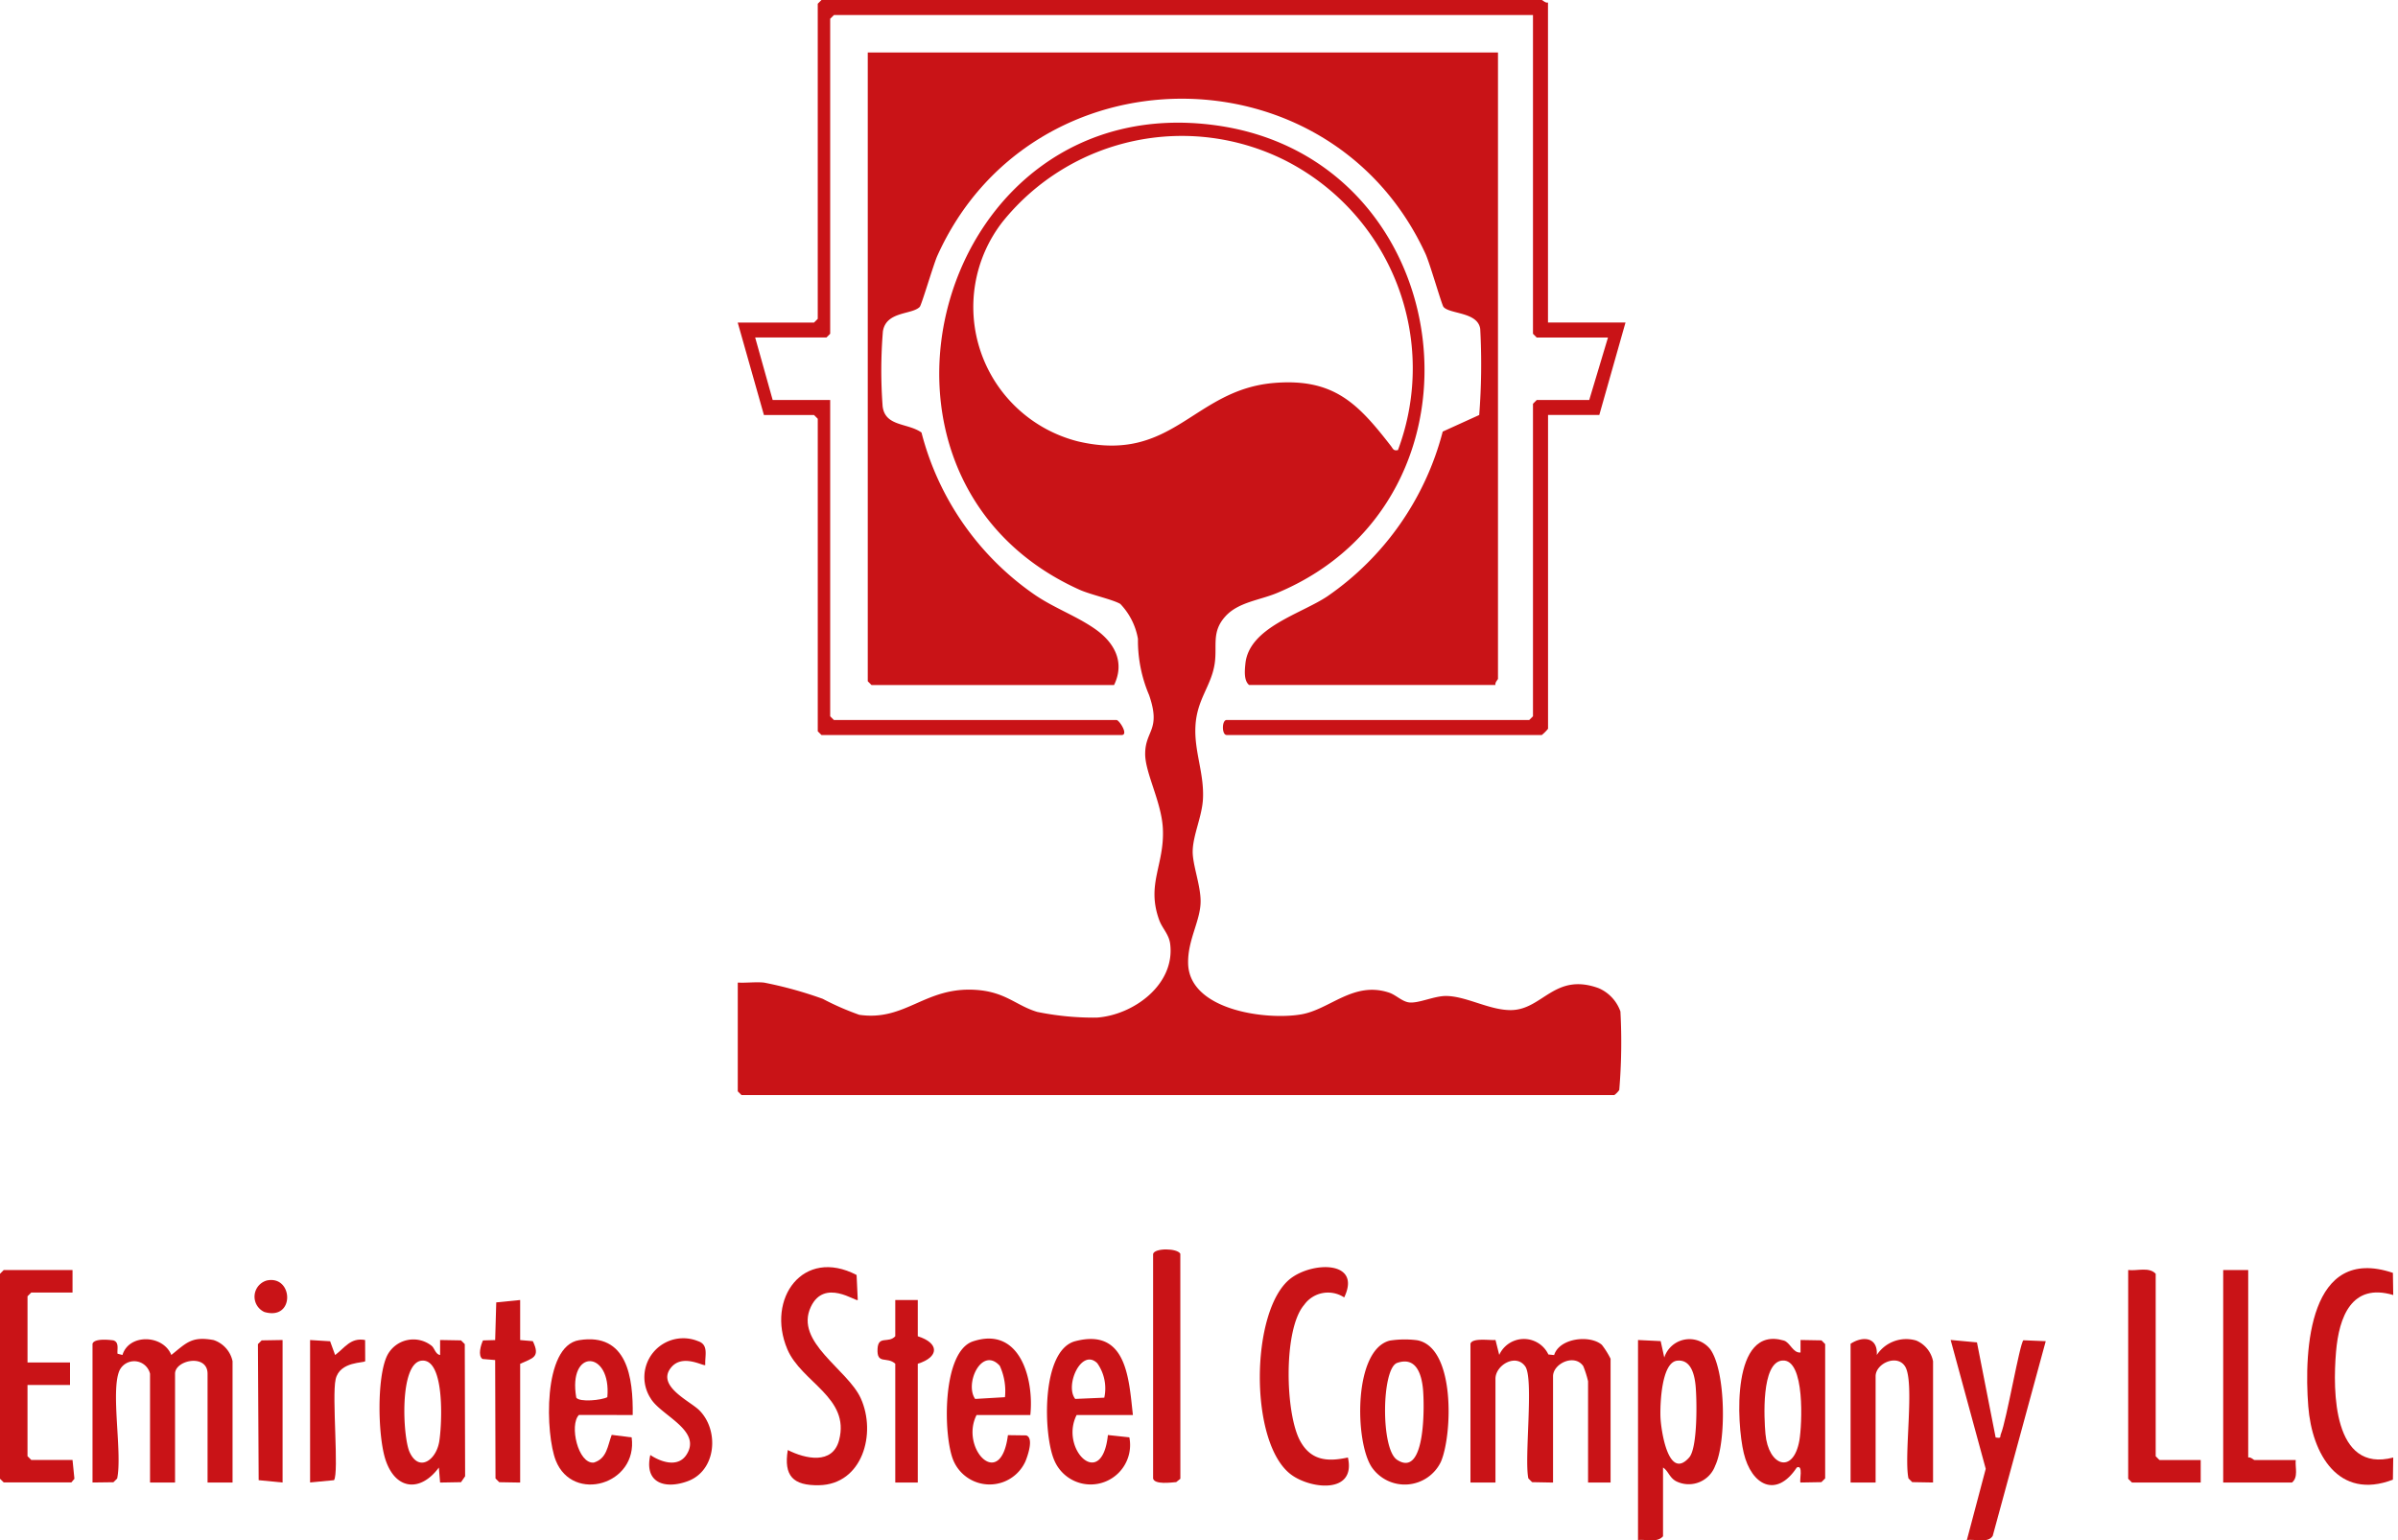 <svg xmlns="http://www.w3.org/2000/svg" width="155.625" height="100" viewBox="0 0 155.625 100">
  <g id="Group_14" data-name="Group 14" transform="translate(-4992.375 4569)">
    <rect id="Rectangle_1" data-name="Rectangle 1" width="144" height="100" transform="translate(5004 -4569)" fill="none"/>
    <path id="Path_105558" data-name="Path 105558" d="M352.283,106.749a2.579,2.579,0,0,0-1.414-1.508c-2.844-1.034-3.627,1.378-5.646,1.423-1.4.032-2.921-.9-4.238-.915-.769-.011-1.766.48-2.394.42-.466-.044-.868-.489-1.321-.638-2.313-.766-3.843,1.1-5.711,1.414-2.3.39-7.258-.281-7.329-3.306-.036-1.535.811-2.782.81-4.04,0-1.048-.526-2.373-.514-3.246.016-1.05.61-2.261.667-3.4.084-1.673-.573-3.066-.488-4.711.089-1.774,1.042-2.611,1.253-4.1.164-1.162-.221-2.035.693-3.04.838-.923,2.219-1.042,3.353-1.516,14.623-6.107,11.833-28.152-3.945-30.354-18.13-2.529-25.08,22.84-8.881,30.142.734.329,2.136.626,2.649.922a4.349,4.349,0,0,1,1.146,2.267,9.033,9.033,0,0,0,.724,3.653c.789,2.288-.248,2.275-.255,3.809-.007,1.246,1.07,3.144,1.149,4.872.109,2.355-1.086,3.585-.239,5.919.2.552.636.922.714,1.561.326,2.642-2.394,4.614-4.768,4.776a18.272,18.272,0,0,1-3.861-.37c-1.379-.415-2.032-1.285-3.929-1.427-3.348-.247-4.59,2.053-7.62,1.615a17.626,17.626,0,0,1-2.371-1.037,25.993,25.993,0,0,0-3.814-1.055c-.56-.052-1.139.029-1.7,0v7.06l.243.243h56.642a1.438,1.438,0,0,0,.321-.328,37.152,37.152,0,0,0,.076-5.1m-35.212-37.01a9,9,0,0,1-4.864-14.28,14.931,14.931,0,0,1,18.37-3.932,15.137,15.137,0,0,1,7.268,18.779c-.3.065-.318-.089-.459-.271-2.123-2.735-3.687-4.4-7.552-4.09-5.291.427-6.552,5.252-12.763,3.794" transform="translate(4745.252 -4610.092)" fill="#c91317"/>
    <path id="Path_105559" data-name="Path 105559" d="M387.9,21V61.655c0,.054-.215.246-.162.406H371.75c-.354-.288-.286-.948-.243-1.381.236-2.365,3.641-3.239,5.344-4.392a18.69,18.69,0,0,0,7.462-10.678l2.369-1.077a42.511,42.511,0,0,0,.065-5.591c-.156-1.11-1.983-.95-2.383-1.426-.117-.14-.885-2.836-1.171-3.454-6.212-13.478-25.583-13.4-31.678.136-.252.56-1.021,3.194-1.144,3.319-.51.516-2.182.267-2.389,1.588a31.354,31.354,0,0,0-.017,4.866c.164,1.326,1.633,1.066,2.522,1.7a18.345,18.345,0,0,0,7.236,10.454c1.3.917,2.779,1.424,4.03,2.3s1.954,2.148,1.231,3.638H347.243L347,61.818V21Z" transform="translate(4701.691 -4586.592)" fill="#c91317"/>
    <path id="Path_105560" data-name="Path 105560" d="M347.584.162V20.936h5.031l-1.7,6h-3.327V47.309a2.706,2.706,0,0,1-.406.406H326.729c-.322,0-.322-.974,0-.974h19.638l.243-.243V26.211l.243-.243h3.408l1.217-4.057h-4.625l-.243-.243V.974H301.248L301,1.217V21.667l-.243.243h-4.625l1.136,4.057H301V46.5l.243.243h18.34c.175,0,.81.974.325.974H300.437l-.243-.243V27.185l-.243-.243H296.7l-1.7-6h4.95l.243-.243V.243L300.437,0h46.741c.054,0,.246.215.406.162" transform="translate(4745.252 -4569)" fill="#c91317"/>
    <path id="Path_105561" data-name="Path 105561" d="M37,535.893c.109-.353,1.032-.264,1.357-.22.384.127.234.568.265.866l.322.083c.423-1.4,2.641-1.324,3.17,0,.994-.8,1.328-1.229,2.749-.968a1.849,1.849,0,0,1,1.225,1.371V544.9H44.466v-7.06c0-1.317-2.11-.9-2.11,0v7.06H40.733v-7.06a1.057,1.057,0,0,0-1.988-.2c-.577,1.348.2,5.344-.145,7l-.243.243L37,544.9Z" transform="translate(4961.379 -5017.659)" fill="#c91317"/>
    <path id="Path_105562" data-name="Path 105562" d="M588,535.9c.123-.4,1.252-.206,1.624-.244l.243.971a1.757,1.757,0,0,1,3.19-.028l.373.038c.348-1.119,2.344-1.326,3.1-.66a5.3,5.3,0,0,1,.563.9v8.034h-1.461v-6.573a6.387,6.387,0,0,0-.313-.985c-.573-.824-1.96-.161-1.96.661v6.9L592,544.888l-.243-.243c-.279-1.283.366-6.46-.2-7.268-.607-.87-1.935-.088-1.935.8v6.735H588Z" transform="translate(4499.805 -5017.669)" fill="#c91317"/>
    <path id="Path_105563" data-name="Path 105563" d="M659.682,536.283a1.716,1.716,0,0,0-2.978.545l-.234-1.066-1.47-.071v12.984c.534-.06,1.237.2,1.623-.243v-4.463c.341.219.406.635.826.878a1.826,1.826,0,0,0,2.555-.987c.737-1.539.7-6.174-.321-7.576m-1.36,7.029c-1.37,1.561-1.844-1.84-1.868-2.663s.07-3.512,1.084-3.617c.919-.1,1.136.953,1.2,1.655.084.919.133,4-.417,4.626" transform="translate(4443.679 -5017.7)" fill="#c91317"/>
    <path id="Path_105564" data-name="Path 105564" d="M4.707,508v1.461H2.029l-.243.243V514H4.544v1.461H1.785v4.625l.243.243H4.707l.123,1.224-.2.236H.243L0,521.552V508.244L.243,508Z" transform="translate(4992.375 -4994.553)" fill="#c91317"/>
    <path id="Path_105565" data-name="Path 105565" d="M317.335,508.982c-.117.129-2.164-1.423-3.045.444-1.081,2.289,2.387,4.053,3.24,5.937,1.036,2.289.108,5.59-2.71,5.643-1.68.031-2.3-.6-2.027-2.284,1.141.575,2.908.972,3.331-.645.724-2.768-2.45-3.748-3.36-5.9-1.39-3.286,1.03-6.626,4.495-4.819Z" transform="translate(4730.707 -4993.589)" fill="#c91317"/>
    <path id="Path_105566" data-name="Path 105566" d="M700.827,535.643l-1.359-.024v.813c-.5.044-.67-.656-1.086-.777-3.428-1.011-3.058,5.385-2.6,7.3.5,2.1,2.115,2.955,3.442.943.443-.222.156.886.24.974l1.359-.024.243-.244v-8.719Zm-1.43,6.477c-.394,2.256-2.021,1.685-2.206-.407-.088-.987-.286-4.633,1.087-4.76,1.514-.14,1.279,4.246,1.118,5.167" transform="translate(4409.758 -5017.63)" fill="#c91317"/>
    <path id="Path_105567" data-name="Path 105567" d="M157.3,536.075l-.243-.243-1.358-.024v.975c-.3-.049-.365-.448-.542-.592a1.906,1.906,0,0,0-2.9.64c-.68,1.42-.6,5.312-.083,6.805.67,1.939,2.279,2.035,3.444.451l.08.975,1.358-.024.266-.383Zm-1.672,6.4c-.224,1.16-1.321,1.912-1.913.6-.441-.98-.68-5.792.794-5.927,1.561-.141,1.3,4.395,1.12,5.331" transform="translate(4865.238 -5017.818)" fill="#c91317"/>
    <path id="Path_105568" data-name="Path 105568" d="M509.491,519.211c.534,2.358-2.35,2.067-3.65,1.135-2.789-2-2.692-10.7-.085-12.743,1.431-1.121,4.651-1.191,3.494,1.217a1.9,1.9,0,0,0-2.6.486c-1.361,1.578-1.236,7.08-.244,8.855.706,1.264,1.787,1.333,3.088,1.049" transform="translate(4570.36 -4993.593)" fill="#c91317"/>
    <path id="Path_105569" data-name="Path 105569" d="M928.141,507.553l.022,1.438c-2.709-.805-3.519,1.437-3.711,3.672-.222,2.585-.194,7.9,3.711,6.878l-.022,1.437c-3.529,1.352-5.254-1.659-5.493-4.767-.284-3.693.054-10.49,5.493-8.658" transform="translate(4219.528 -4993.921)" fill="#c91317"/>
    <path id="Path_105570" data-name="Path 105570" d="M740,535.918c.807-.53,1.777-.426,1.7.729a2.281,2.281,0,0,1,2.563-.938,1.846,1.846,0,0,1,1.089,1.344v7.871L744,544.9l-.243-.243c-.312-1.448.417-6.21-.212-7.254-.511-.848-1.921-.21-1.921.622v6.9H740Z" transform="translate(4372.474 -5017.683)" fill="#c91317"/>
    <path id="Path_105571" data-name="Path 105571" d="M547.567,535.825a6.341,6.341,0,0,0-1.737.029c-2.371.6-2.277,6.583-1.164,8.227a2.6,2.6,0,0,0,4.483-.364c.751-1.75.954-7.492-1.582-7.893M546.3,543.59c-1.073-.708-1-5.933.006-6.287,1.22-.425,1.579.7,1.677,1.68.089.891.219,5.862-1.683,4.608" transform="translate(4536.739 -5017.825)" fill="#c91317"/>
    <path id="Path_105572" data-name="Path 105572" d="M782.92,542.332c.408.06.255-.02.34-.226.367-.886,1.223-5.882,1.46-6.086l1.451.059-3.44,12.639c-.3.5-1.161.191-1.678.27l1.224-4.622L780,536l1.708.158Z" transform="translate(4338.968 -5018.013)" fill="#c91317"/>
    <path id="Path_105573" data-name="Path 105573" d="M224.951,540.625c.034-2.413-.341-5.364-3.48-4.859-2.379.382-2.181,6.138-1.509,7.82,1.108,2.78,5.335,1.55,4.921-1.508l-1.294-.164c-.271.709-.3,1.537-1.162,1.8-1.027.1-1.6-2.444-.966-3.092Zm-1.646-1.159c-.368.2-1.8.342-2.016.032-.56-3.228,2.287-3.079,2.016-.032" transform="translate(4808.485 -5017.766)" fill="#c91317"/>
    <path id="Path_105574" data-name="Path 105574" d="M422.6,541.827c-.388,3.652-3.152.915-2.03-1.3h3.652c-.266-2.355-.394-5.662-3.738-4.793-2.228.579-2.082,6.05-1.373,7.712a2.56,2.56,0,0,0,4.88-1.469Zm-.691-4.663a2.833,2.833,0,0,1,.456,2.238l-1.886.081c-.691-.864.4-3.327,1.43-2.319" transform="translate(4641.676 -5017.668)" fill="#c91317"/>
    <path id="Path_105575" data-name="Path 105575" d="M384.032,540.382c.248-2.324-.667-5.8-3.725-4.78-2.025.675-1.936,6.161-1.264,7.74a2.552,2.552,0,0,0,4.671.049c.149-.362.557-1.524.05-1.686l-1.186-.016c-.469,3.671-3.131.855-2.035-1.307Zm-1.988-3.205a3.917,3.917,0,0,1,.342,2.047l-1.935.114c-.7-1,.428-3.42,1.592-2.16" transform="translate(4675.209 -5017.522)" fill="#c91317"/>
    <path id="Path_105576" data-name="Path 105576" d="M855.707,520.208v1.461h-4.463l-.243-.243V507.873c.58.073,1.357-.218,1.785.243v11.848l.243.243Z" transform="translate(4279.489 -4994.427)" fill="#c91317"/>
    <path id="Path_105577" data-name="Path 105577" d="M890.623,508v12.172c.159-.053.352.162.406.162h2.678c-.046.489.181,1.115-.243,1.461H889V508Z" transform="translate(4247.656 -4994.553)" fill="#c91317"/>
    <path id="Path_105578" data-name="Path 105578" d="M462.882,514.663l-.269.217c-.327.026-1.4.176-1.5-.23V500.069c.1-.4,1.573-.379,1.766-.013Z" transform="translate(4606.096 -4987.665)" fill="#c91317"/>
    <path id="Path_105579" data-name="Path 105579" d="M194.532,520v2.6l.822.071c.513,1.06-.021,1.1-.822,1.471v7.709l-1.357-.023-.243-.243-.022-7.687-.822-.07c-.312-.211-.111-.906.032-1.205l.79-.022.07-2.446Z" transform="translate(4831.6 -5004.606)" fill="#c91317"/>
    <path id="Path_105580" data-name="Path 105580" d="M261.628,537.19c-.092.106-1.449-.747-2.2.148-1.008,1.195,1.194,2.185,1.8,2.775,1.319,1.29,1.141,3.927-.733,4.619-1.478.546-2.841.116-2.429-1.7.683.456,1.785.836,2.341-.009,1.046-1.59-1.667-2.553-2.319-3.667a2.526,2.526,0,0,1,3.068-3.717c.722.235.441.931.478,1.549" transform="translate(4776.513 -5017.577)" fill="#c91317"/>
    <path id="Path_105581" data-name="Path 105581" d="M353.507,520v2.353c1.407.44,1.4,1.35,0,1.785v7.709h-1.461v-7.709c-.532-.5-1.21.087-1.15-.975.05-.884.7-.323,1.15-.81V520Z" transform="translate(4698.43 -5004.606)" fill="#c91317"/>
    <path id="Path_105582" data-name="Path 105582" d="M124,535.854l1.3.08.325.894c.638-.481,1.006-1.147,1.946-.975l.006,1.369c-.022.138-1.651-.015-1.919,1.181-.254,1.134.228,6.07-.105,6.549L124,545.1Z" transform="translate(4888.499 -5017.862)" fill="#c91317"/>
    <path id="Path_105583" data-name="Path 105583" d="M104.74,536v9.251l-1.552-.152-.048-8.833.243-.243Z" transform="translate(4905.974 -5018.009)" fill="#c91317"/>
    <path id="Path_105584" data-name="Path 105584" d="M102.587,512.028c1.723-.356,1.838,2.637-.166,2.046a1.092,1.092,0,0,1,.166-2.046" transform="translate(4907.11 -4997.903)" fill="#c91317"/>
    <rect id="Rectangle_6567" data-name="Rectangle 6567" width="155.317" height="100" transform="translate(4992.375 -4569)" fill="none"/>
  </g>
</svg>
